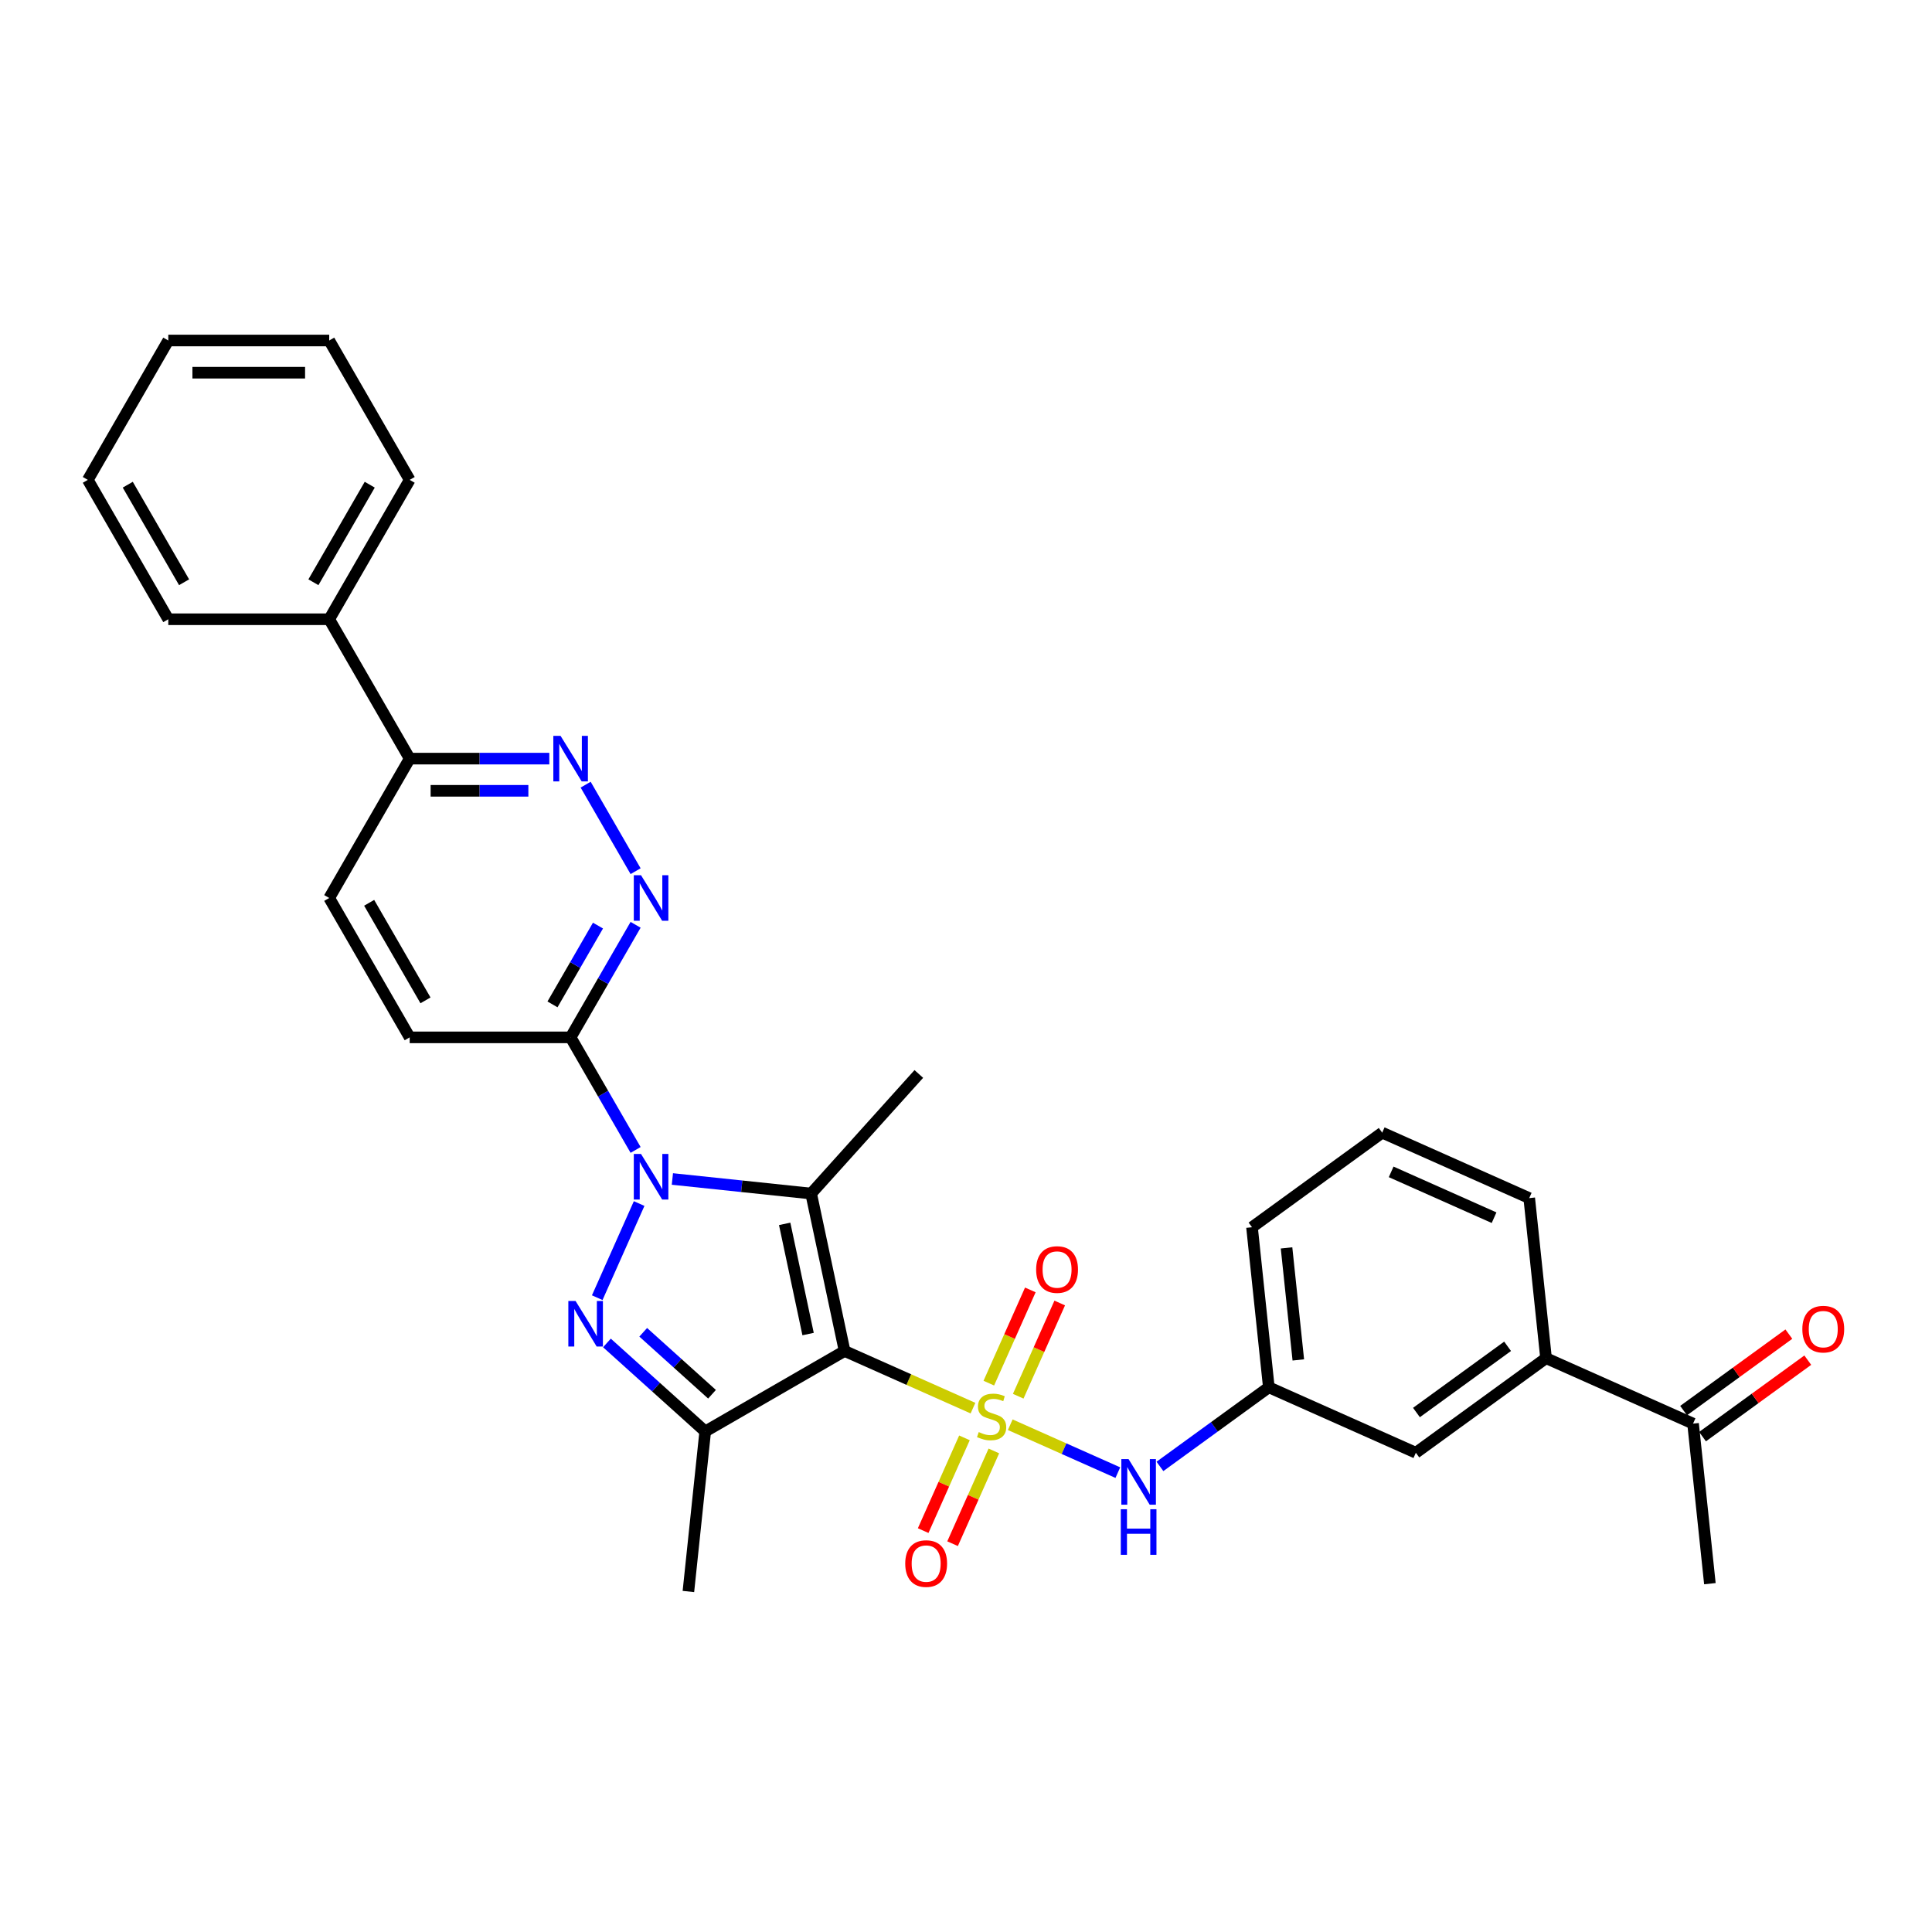 <?xml version='1.0' encoding='iso-8859-1'?>
<svg version='1.1' baseProfile='full'
              xmlns='http://www.w3.org/2000/svg'
                      xmlns:rdkit='http://www.rdkit.org/xml'
                      xmlns:xlink='http://www.w3.org/1999/xlink'
                  xml:space='preserve'
width='1000px' height='1000px' viewBox='0 0 1000 1000'>
<!-- END OF HEADER -->
<rect style='opacity:1.0;fill:#FFFFFF;stroke:none' width='1000' height='1000' x='0' y='0'> </rect>
<path class='bond-0' d='M 503.611,728.848 L 470.385,714.055' style='fill:none;fill-rule:evenodd;stroke:#CCCC00;stroke-width:6px;stroke-linecap:butt;stroke-linejoin:miter;stroke-opacity:1' />
<path class='bond-0' d='M 470.385,714.055 L 437.16,699.263' style='fill:none;fill-rule:evenodd;stroke:#000000;stroke-width:6px;stroke-linecap:butt;stroke-linejoin:miter;stroke-opacity:1' />
<path class='bond-6' d='M 522.903,737.438 L 550.746,749.834' style='fill:none;fill-rule:evenodd;stroke:#CCCC00;stroke-width:6px;stroke-linecap:butt;stroke-linejoin:miter;stroke-opacity:1' />
<path class='bond-6' d='M 550.746,749.834 L 578.589,762.231' style='fill:none;fill-rule:evenodd;stroke:#0000FF;stroke-width:6px;stroke-linecap:butt;stroke-linejoin:miter;stroke-opacity:1' />
<path class='bond-9' d='M 499.201,744.232 L 488.515,768.235' style='fill:none;fill-rule:evenodd;stroke:#CCCC00;stroke-width:6px;stroke-linecap:butt;stroke-linejoin:miter;stroke-opacity:1' />
<path class='bond-9' d='M 488.515,768.235 L 477.828,792.237' style='fill:none;fill-rule:evenodd;stroke:#FF0000;stroke-width:6px;stroke-linecap:butt;stroke-linejoin:miter;stroke-opacity:1' />
<path class='bond-9' d='M 514.421,751.008 L 503.734,775.011' style='fill:none;fill-rule:evenodd;stroke:#CCCC00;stroke-width:6px;stroke-linecap:butt;stroke-linejoin:miter;stroke-opacity:1' />
<path class='bond-9' d='M 503.734,775.011 L 493.047,799.013' style='fill:none;fill-rule:evenodd;stroke:#FF0000;stroke-width:6px;stroke-linecap:butt;stroke-linejoin:miter;stroke-opacity:1' />
<path class='bond-10' d='M 527.03,722.687 L 537.772,698.56' style='fill:none;fill-rule:evenodd;stroke:#CCCC00;stroke-width:6px;stroke-linecap:butt;stroke-linejoin:miter;stroke-opacity:1' />
<path class='bond-10' d='M 537.772,698.56 L 548.514,674.433' style='fill:none;fill-rule:evenodd;stroke:#FF0000;stroke-width:6px;stroke-linecap:butt;stroke-linejoin:miter;stroke-opacity:1' />
<path class='bond-10' d='M 511.811,715.911 L 522.553,691.784' style='fill:none;fill-rule:evenodd;stroke:#CCCC00;stroke-width:6px;stroke-linecap:butt;stroke-linejoin:miter;stroke-opacity:1' />
<path class='bond-10' d='M 522.553,691.784 L 533.295,667.657' style='fill:none;fill-rule:evenodd;stroke:#FF0000;stroke-width:6px;stroke-linecap:butt;stroke-linejoin:miter;stroke-opacity:1' />
<path class='bond-2' d='M 437.16,699.263 L 419.841,617.784' style='fill:none;fill-rule:evenodd;stroke:#000000;stroke-width:6px;stroke-linecap:butt;stroke-linejoin:miter;stroke-opacity:1' />
<path class='bond-2' d='M 418.266,690.505 L 406.143,633.47' style='fill:none;fill-rule:evenodd;stroke:#000000;stroke-width:6px;stroke-linecap:butt;stroke-linejoin:miter;stroke-opacity:1' />
<path class='bond-4' d='M 437.16,699.263 L 365.021,740.912' style='fill:none;fill-rule:evenodd;stroke:#000000;stroke-width:6px;stroke-linecap:butt;stroke-linejoin:miter;stroke-opacity:1' />
<path class='bond-1' d='M 348.028,610.237 L 383.934,614.01' style='fill:none;fill-rule:evenodd;stroke:#0000FF;stroke-width:6px;stroke-linecap:butt;stroke-linejoin:miter;stroke-opacity:1' />
<path class='bond-1' d='M 383.934,614.01 L 419.841,617.784' style='fill:none;fill-rule:evenodd;stroke:#000000;stroke-width:6px;stroke-linecap:butt;stroke-linejoin:miter;stroke-opacity:1' />
<path class='bond-5' d='M 328.987,595.2 L 312.168,566.069' style='fill:none;fill-rule:evenodd;stroke:#0000FF;stroke-width:6px;stroke-linecap:butt;stroke-linejoin:miter;stroke-opacity:1' />
<path class='bond-5' d='M 312.168,566.069 L 295.35,536.939' style='fill:none;fill-rule:evenodd;stroke:#000000;stroke-width:6px;stroke-linecap:butt;stroke-linejoin:miter;stroke-opacity:1' />
<path class='bond-31' d='M 330.82,622.955 L 309.128,671.676' style='fill:none;fill-rule:evenodd;stroke:#0000FF;stroke-width:6px;stroke-linecap:butt;stroke-linejoin:miter;stroke-opacity:1' />
<path class='bond-20' d='M 419.841,617.784 L 475.579,555.882' style='fill:none;fill-rule:evenodd;stroke:#000000;stroke-width:6px;stroke-linecap:butt;stroke-linejoin:miter;stroke-opacity:1' />
<path class='bond-3' d='M 314.147,695.105 L 339.584,718.008' style='fill:none;fill-rule:evenodd;stroke:#0000FF;stroke-width:6px;stroke-linecap:butt;stroke-linejoin:miter;stroke-opacity:1' />
<path class='bond-3' d='M 339.584,718.008 L 365.021,740.912' style='fill:none;fill-rule:evenodd;stroke:#000000;stroke-width:6px;stroke-linecap:butt;stroke-linejoin:miter;stroke-opacity:1' />
<path class='bond-3' d='M 332.926,689.595 L 350.732,705.628' style='fill:none;fill-rule:evenodd;stroke:#0000FF;stroke-width:6px;stroke-linecap:butt;stroke-linejoin:miter;stroke-opacity:1' />
<path class='bond-3' d='M 350.732,705.628 L 368.538,721.66' style='fill:none;fill-rule:evenodd;stroke:#000000;stroke-width:6px;stroke-linecap:butt;stroke-linejoin:miter;stroke-opacity:1' />
<path class='bond-21' d='M 365.021,740.912 L 356.314,823.754' style='fill:none;fill-rule:evenodd;stroke:#000000;stroke-width:6px;stroke-linecap:butt;stroke-linejoin:miter;stroke-opacity:1' />
<path class='bond-7' d='M 295.35,536.939 L 312.168,507.808' style='fill:none;fill-rule:evenodd;stroke:#000000;stroke-width:6px;stroke-linecap:butt;stroke-linejoin:miter;stroke-opacity:1' />
<path class='bond-7' d='M 312.168,507.808 L 328.987,478.678' style='fill:none;fill-rule:evenodd;stroke:#0000FF;stroke-width:6px;stroke-linecap:butt;stroke-linejoin:miter;stroke-opacity:1' />
<path class='bond-7' d='M 285.968,519.87 L 297.741,499.478' style='fill:none;fill-rule:evenodd;stroke:#000000;stroke-width:6px;stroke-linecap:butt;stroke-linejoin:miter;stroke-opacity:1' />
<path class='bond-7' d='M 297.741,499.478 L 309.513,479.087' style='fill:none;fill-rule:evenodd;stroke:#0000FF;stroke-width:6px;stroke-linecap:butt;stroke-linejoin:miter;stroke-opacity:1' />
<path class='bond-15' d='M 295.35,536.939 L 212.051,536.939' style='fill:none;fill-rule:evenodd;stroke:#000000;stroke-width:6px;stroke-linecap:butt;stroke-linejoin:miter;stroke-opacity:1' />
<path class='bond-14' d='M 600.382,759.011 L 628.563,738.536' style='fill:none;fill-rule:evenodd;stroke:#0000FF;stroke-width:6px;stroke-linecap:butt;stroke-linejoin:miter;stroke-opacity:1' />
<path class='bond-14' d='M 628.563,738.536 L 656.743,718.062' style='fill:none;fill-rule:evenodd;stroke:#000000;stroke-width:6px;stroke-linecap:butt;stroke-linejoin:miter;stroke-opacity:1' />
<path class='bond-8' d='M 328.987,450.923 L 303.131,406.139' style='fill:none;fill-rule:evenodd;stroke:#0000FF;stroke-width:6px;stroke-linecap:butt;stroke-linejoin:miter;stroke-opacity:1' />
<path class='bond-33' d='M 284.321,392.662 L 248.186,392.662' style='fill:none;fill-rule:evenodd;stroke:#0000FF;stroke-width:6px;stroke-linecap:butt;stroke-linejoin:miter;stroke-opacity:1' />
<path class='bond-33' d='M 248.186,392.662 L 212.051,392.662' style='fill:none;fill-rule:evenodd;stroke:#000000;stroke-width:6px;stroke-linecap:butt;stroke-linejoin:miter;stroke-opacity:1' />
<path class='bond-33' d='M 273.481,409.321 L 248.186,409.321' style='fill:none;fill-rule:evenodd;stroke:#0000FF;stroke-width:6px;stroke-linecap:butt;stroke-linejoin:miter;stroke-opacity:1' />
<path class='bond-33' d='M 248.186,409.321 L 222.892,409.321' style='fill:none;fill-rule:evenodd;stroke:#000000;stroke-width:6px;stroke-linecap:butt;stroke-linejoin:miter;stroke-opacity:1' />
<path class='bond-11' d='M 212.051,392.662 L 170.402,464.8' style='fill:none;fill-rule:evenodd;stroke:#000000;stroke-width:6px;stroke-linecap:butt;stroke-linejoin:miter;stroke-opacity:1' />
<path class='bond-19' d='M 212.051,392.662 L 170.402,320.523' style='fill:none;fill-rule:evenodd;stroke:#000000;stroke-width:6px;stroke-linecap:butt;stroke-linejoin:miter;stroke-opacity:1' />
<path class='bond-12' d='M 800.23,702.981 L 732.84,751.942' style='fill:none;fill-rule:evenodd;stroke:#000000;stroke-width:6px;stroke-linecap:butt;stroke-linejoin:miter;stroke-opacity:1' />
<path class='bond-12' d='M 780.329,696.847 L 733.156,731.12' style='fill:none;fill-rule:evenodd;stroke:#000000;stroke-width:6px;stroke-linecap:butt;stroke-linejoin:miter;stroke-opacity:1' />
<path class='bond-13' d='M 800.23,702.981 L 876.327,736.861' style='fill:none;fill-rule:evenodd;stroke:#000000;stroke-width:6px;stroke-linecap:butt;stroke-linejoin:miter;stroke-opacity:1' />
<path class='bond-32' d='M 800.23,702.981 L 791.523,620.139' style='fill:none;fill-rule:evenodd;stroke:#000000;stroke-width:6px;stroke-linecap:butt;stroke-linejoin:miter;stroke-opacity:1' />
<path class='bond-18' d='M 881.223,743.6 L 908.462,723.81' style='fill:none;fill-rule:evenodd;stroke:#000000;stroke-width:6px;stroke-linecap:butt;stroke-linejoin:miter;stroke-opacity:1' />
<path class='bond-18' d='M 908.462,723.81 L 935.702,704.019' style='fill:none;fill-rule:evenodd;stroke:#FF0000;stroke-width:6px;stroke-linecap:butt;stroke-linejoin:miter;stroke-opacity:1' />
<path class='bond-18' d='M 871.431,730.122 L 898.67,710.332' style='fill:none;fill-rule:evenodd;stroke:#000000;stroke-width:6px;stroke-linecap:butt;stroke-linejoin:miter;stroke-opacity:1' />
<path class='bond-18' d='M 898.67,710.332 L 925.909,690.541' style='fill:none;fill-rule:evenodd;stroke:#FF0000;stroke-width:6px;stroke-linecap:butt;stroke-linejoin:miter;stroke-opacity:1' />
<path class='bond-25' d='M 876.327,736.861 L 885.034,819.704' style='fill:none;fill-rule:evenodd;stroke:#000000;stroke-width:6px;stroke-linecap:butt;stroke-linejoin:miter;stroke-opacity:1' />
<path class='bond-16' d='M 656.743,718.062 L 732.84,751.942' style='fill:none;fill-rule:evenodd;stroke:#000000;stroke-width:6px;stroke-linecap:butt;stroke-linejoin:miter;stroke-opacity:1' />
<path class='bond-24' d='M 656.743,718.062 L 648.036,635.22' style='fill:none;fill-rule:evenodd;stroke:#000000;stroke-width:6px;stroke-linecap:butt;stroke-linejoin:miter;stroke-opacity:1' />
<path class='bond-24' d='M 672.006,703.894 L 665.911,645.905' style='fill:none;fill-rule:evenodd;stroke:#000000;stroke-width:6px;stroke-linecap:butt;stroke-linejoin:miter;stroke-opacity:1' />
<path class='bond-17' d='M 212.051,536.939 L 170.402,464.8' style='fill:none;fill-rule:evenodd;stroke:#000000;stroke-width:6px;stroke-linecap:butt;stroke-linejoin:miter;stroke-opacity:1' />
<path class='bond-17' d='M 220.232,517.788 L 191.077,467.291' style='fill:none;fill-rule:evenodd;stroke:#000000;stroke-width:6px;stroke-linecap:butt;stroke-linejoin:miter;stroke-opacity:1' />
<path class='bond-26' d='M 170.402,320.523 L 212.051,248.385' style='fill:none;fill-rule:evenodd;stroke:#000000;stroke-width:6px;stroke-linecap:butt;stroke-linejoin:miter;stroke-opacity:1' />
<path class='bond-26' d='M 162.222,301.373 L 191.376,250.876' style='fill:none;fill-rule:evenodd;stroke:#000000;stroke-width:6px;stroke-linecap:butt;stroke-linejoin:miter;stroke-opacity:1' />
<path class='bond-27' d='M 170.402,320.523 L 87.104,320.523' style='fill:none;fill-rule:evenodd;stroke:#000000;stroke-width:6px;stroke-linecap:butt;stroke-linejoin:miter;stroke-opacity:1' />
<path class='bond-22' d='M 791.523,620.139 L 715.426,586.258' style='fill:none;fill-rule:evenodd;stroke:#000000;stroke-width:6px;stroke-linecap:butt;stroke-linejoin:miter;stroke-opacity:1' />
<path class='bond-22' d='M 773.332,630.276 L 720.064,606.56' style='fill:none;fill-rule:evenodd;stroke:#000000;stroke-width:6px;stroke-linecap:butt;stroke-linejoin:miter;stroke-opacity:1' />
<path class='bond-23' d='M 715.426,586.258 L 648.036,635.22' style='fill:none;fill-rule:evenodd;stroke:#000000;stroke-width:6px;stroke-linecap:butt;stroke-linejoin:miter;stroke-opacity:1' />
<path class='bond-29' d='M 212.051,248.385 L 170.402,176.246' style='fill:none;fill-rule:evenodd;stroke:#000000;stroke-width:6px;stroke-linecap:butt;stroke-linejoin:miter;stroke-opacity:1' />
<path class='bond-28' d='M 87.104,320.523 L 45.455,248.385' style='fill:none;fill-rule:evenodd;stroke:#000000;stroke-width:6px;stroke-linecap:butt;stroke-linejoin:miter;stroke-opacity:1' />
<path class='bond-28' d='M 95.284,301.373 L 66.13,250.876' style='fill:none;fill-rule:evenodd;stroke:#000000;stroke-width:6px;stroke-linecap:butt;stroke-linejoin:miter;stroke-opacity:1' />
<path class='bond-30' d='M 45.455,248.385 L 87.104,176.246' style='fill:none;fill-rule:evenodd;stroke:#000000;stroke-width:6px;stroke-linecap:butt;stroke-linejoin:miter;stroke-opacity:1' />
<path class='bond-34' d='M 170.402,176.246 L 87.104,176.246' style='fill:none;fill-rule:evenodd;stroke:#000000;stroke-width:6px;stroke-linecap:butt;stroke-linejoin:miter;stroke-opacity:1' />
<path class='bond-34' d='M 157.907,192.906 L 99.599,192.906' style='fill:none;fill-rule:evenodd;stroke:#000000;stroke-width:6px;stroke-linecap:butt;stroke-linejoin:miter;stroke-opacity:1' />
<path  class='atom-0' d='M 506.593 741.24
Q 506.859 741.34, 507.959 741.806
Q 509.058 742.273, 510.258 742.572
Q 511.491 742.839, 512.69 742.839
Q 514.923 742.839, 516.222 741.773
Q 517.521 740.673, 517.521 738.774
Q 517.521 737.475, 516.855 736.675
Q 516.222 735.875, 515.222 735.442
Q 514.223 735.009, 512.557 734.509
Q 510.458 733.876, 509.192 733.276
Q 507.959 732.677, 507.059 731.41
Q 506.193 730.144, 506.193 728.012
Q 506.193 725.046, 508.192 723.214
Q 510.225 721.381, 514.223 721.381
Q 516.955 721.381, 520.054 722.681
L 519.287 725.246
Q 516.455 724.08, 514.323 724.08
Q 512.024 724.08, 510.758 725.046
Q 509.492 725.979, 509.525 727.612
Q 509.525 728.878, 510.158 729.645
Q 510.824 730.411, 511.757 730.844
Q 512.723 731.277, 514.323 731.777
Q 516.455 732.443, 517.721 733.11
Q 518.988 733.776, 519.887 735.142
Q 520.82 736.475, 520.82 738.774
Q 520.82 742.039, 518.621 743.805
Q 516.455 745.538, 512.823 745.538
Q 510.724 745.538, 509.125 745.071
Q 507.559 744.638, 505.693 743.872
L 506.593 741.24
' fill='#CCCC00'/>
<path  class='atom-2' d='M 331.784 597.282
L 339.515 609.777
Q 340.281 611.01, 341.514 613.242
Q 342.747 615.475, 342.813 615.608
L 342.813 597.282
L 345.945 597.282
L 345.945 620.872
L 342.713 620.872
L 334.417 607.211
Q 333.45 605.612, 332.418 603.78
Q 331.418 601.947, 331.118 601.381
L 331.118 620.872
L 328.053 620.872
L 328.053 597.282
L 331.784 597.282
' fill='#0000FF'/>
<path  class='atom-4' d='M 297.904 673.379
L 305.634 685.874
Q 306.4 687.107, 307.633 689.339
Q 308.866 691.572, 308.933 691.705
L 308.933 673.379
L 312.065 673.379
L 312.065 696.969
L 308.833 696.969
L 300.536 683.308
Q 299.57 681.709, 298.537 679.876
Q 297.537 678.044, 297.238 677.477
L 297.238 696.969
L 294.172 696.969
L 294.172 673.379
L 297.904 673.379
' fill='#0000FF'/>
<path  class='atom-7' d='M 584.139 755.229
L 591.869 767.723
Q 592.635 768.956, 593.868 771.188
Q 595.101 773.421, 595.168 773.554
L 595.168 755.229
L 598.3 755.229
L 598.3 778.819
L 595.068 778.819
L 586.771 765.158
Q 585.805 763.558, 584.772 761.726
Q 583.772 759.893, 583.473 759.327
L 583.473 778.819
L 580.407 778.819
L 580.407 755.229
L 584.139 755.229
' fill='#0000FF'/>
<path  class='atom-7' d='M 580.124 781.178
L 583.323 781.178
L 583.323 791.207
L 595.384 791.207
L 595.384 781.178
L 598.583 781.178
L 598.583 804.768
L 595.384 804.768
L 595.384 793.872
L 583.323 793.872
L 583.323 804.768
L 580.124 804.768
L 580.124 781.178
' fill='#0000FF'/>
<path  class='atom-8' d='M 331.784 453.005
L 339.515 465.5
Q 340.281 466.733, 341.514 468.965
Q 342.747 471.198, 342.813 471.331
L 342.813 453.005
L 345.945 453.005
L 345.945 476.595
L 342.713 476.595
L 334.417 462.934
Q 333.45 461.335, 332.418 459.503
Q 331.418 457.67, 331.118 457.104
L 331.118 476.595
L 328.053 476.595
L 328.053 453.005
L 331.784 453.005
' fill='#0000FF'/>
<path  class='atom-9' d='M 290.135 380.867
L 297.865 393.361
Q 298.632 394.594, 299.865 396.827
Q 301.097 399.059, 301.164 399.192
L 301.164 380.867
L 304.296 380.867
L 304.296 404.457
L 301.064 404.457
L 292.767 390.796
Q 291.801 389.197, 290.768 387.364
Q 289.769 385.531, 289.469 384.965
L 289.469 404.457
L 286.403 404.457
L 286.403 380.867
L 290.135 380.867
' fill='#0000FF'/>
<path  class='atom-10' d='M 468.547 809.307
Q 468.547 803.642, 471.346 800.477
Q 474.145 797.312, 479.376 797.312
Q 484.607 797.312, 487.406 800.477
Q 490.205 803.642, 490.205 809.307
Q 490.205 815.037, 487.373 818.303
Q 484.541 821.535, 479.376 821.535
Q 474.178 821.535, 471.346 818.303
Q 468.547 815.071, 468.547 809.307
M 479.376 818.869
Q 482.975 818.869, 484.907 816.47
Q 486.873 814.038, 486.873 809.307
Q 486.873 804.675, 484.907 802.343
Q 482.975 799.977, 479.376 799.977
Q 475.778 799.977, 473.812 802.309
Q 471.879 804.642, 471.879 809.307
Q 471.879 814.071, 473.812 816.47
Q 475.778 818.869, 479.376 818.869
' fill='#FF0000'/>
<path  class='atom-11' d='M 536.308 657.113
Q 536.308 651.449, 539.107 648.283
Q 541.906 645.118, 547.137 645.118
Q 552.368 645.118, 555.167 648.283
Q 557.966 651.449, 557.966 657.113
Q 557.966 662.844, 555.134 666.109
Q 552.302 669.341, 547.137 669.341
Q 541.939 669.341, 539.107 666.109
Q 536.308 662.877, 536.308 657.113
M 547.137 666.675
Q 550.736 666.675, 552.668 664.276
Q 554.634 661.844, 554.634 657.113
Q 554.634 652.481, 552.668 650.149
Q 550.736 647.783, 547.137 647.783
Q 543.539 647.783, 541.573 650.116
Q 539.64 652.448, 539.64 657.113
Q 539.64 661.877, 541.573 664.276
Q 543.539 666.675, 547.137 666.675
' fill='#FF0000'/>
<path  class='atom-19' d='M 932.888 687.967
Q 932.888 682.302, 935.687 679.137
Q 938.486 675.972, 943.717 675.972
Q 948.948 675.972, 951.747 679.137
Q 954.545 682.302, 954.545 687.967
Q 954.545 693.697, 951.713 696.963
Q 948.881 700.195, 943.717 700.195
Q 938.519 700.195, 935.687 696.963
Q 932.888 693.731, 932.888 687.967
M 943.717 697.529
Q 947.315 697.529, 949.248 695.13
Q 951.214 692.698, 951.214 687.967
Q 951.214 683.335, 949.248 681.003
Q 947.315 678.637, 943.717 678.637
Q 940.118 678.637, 938.152 680.969
Q 936.22 683.302, 936.22 687.967
Q 936.22 692.731, 938.152 695.13
Q 940.118 697.529, 943.717 697.529
' fill='#FF0000'/>
</svg>
